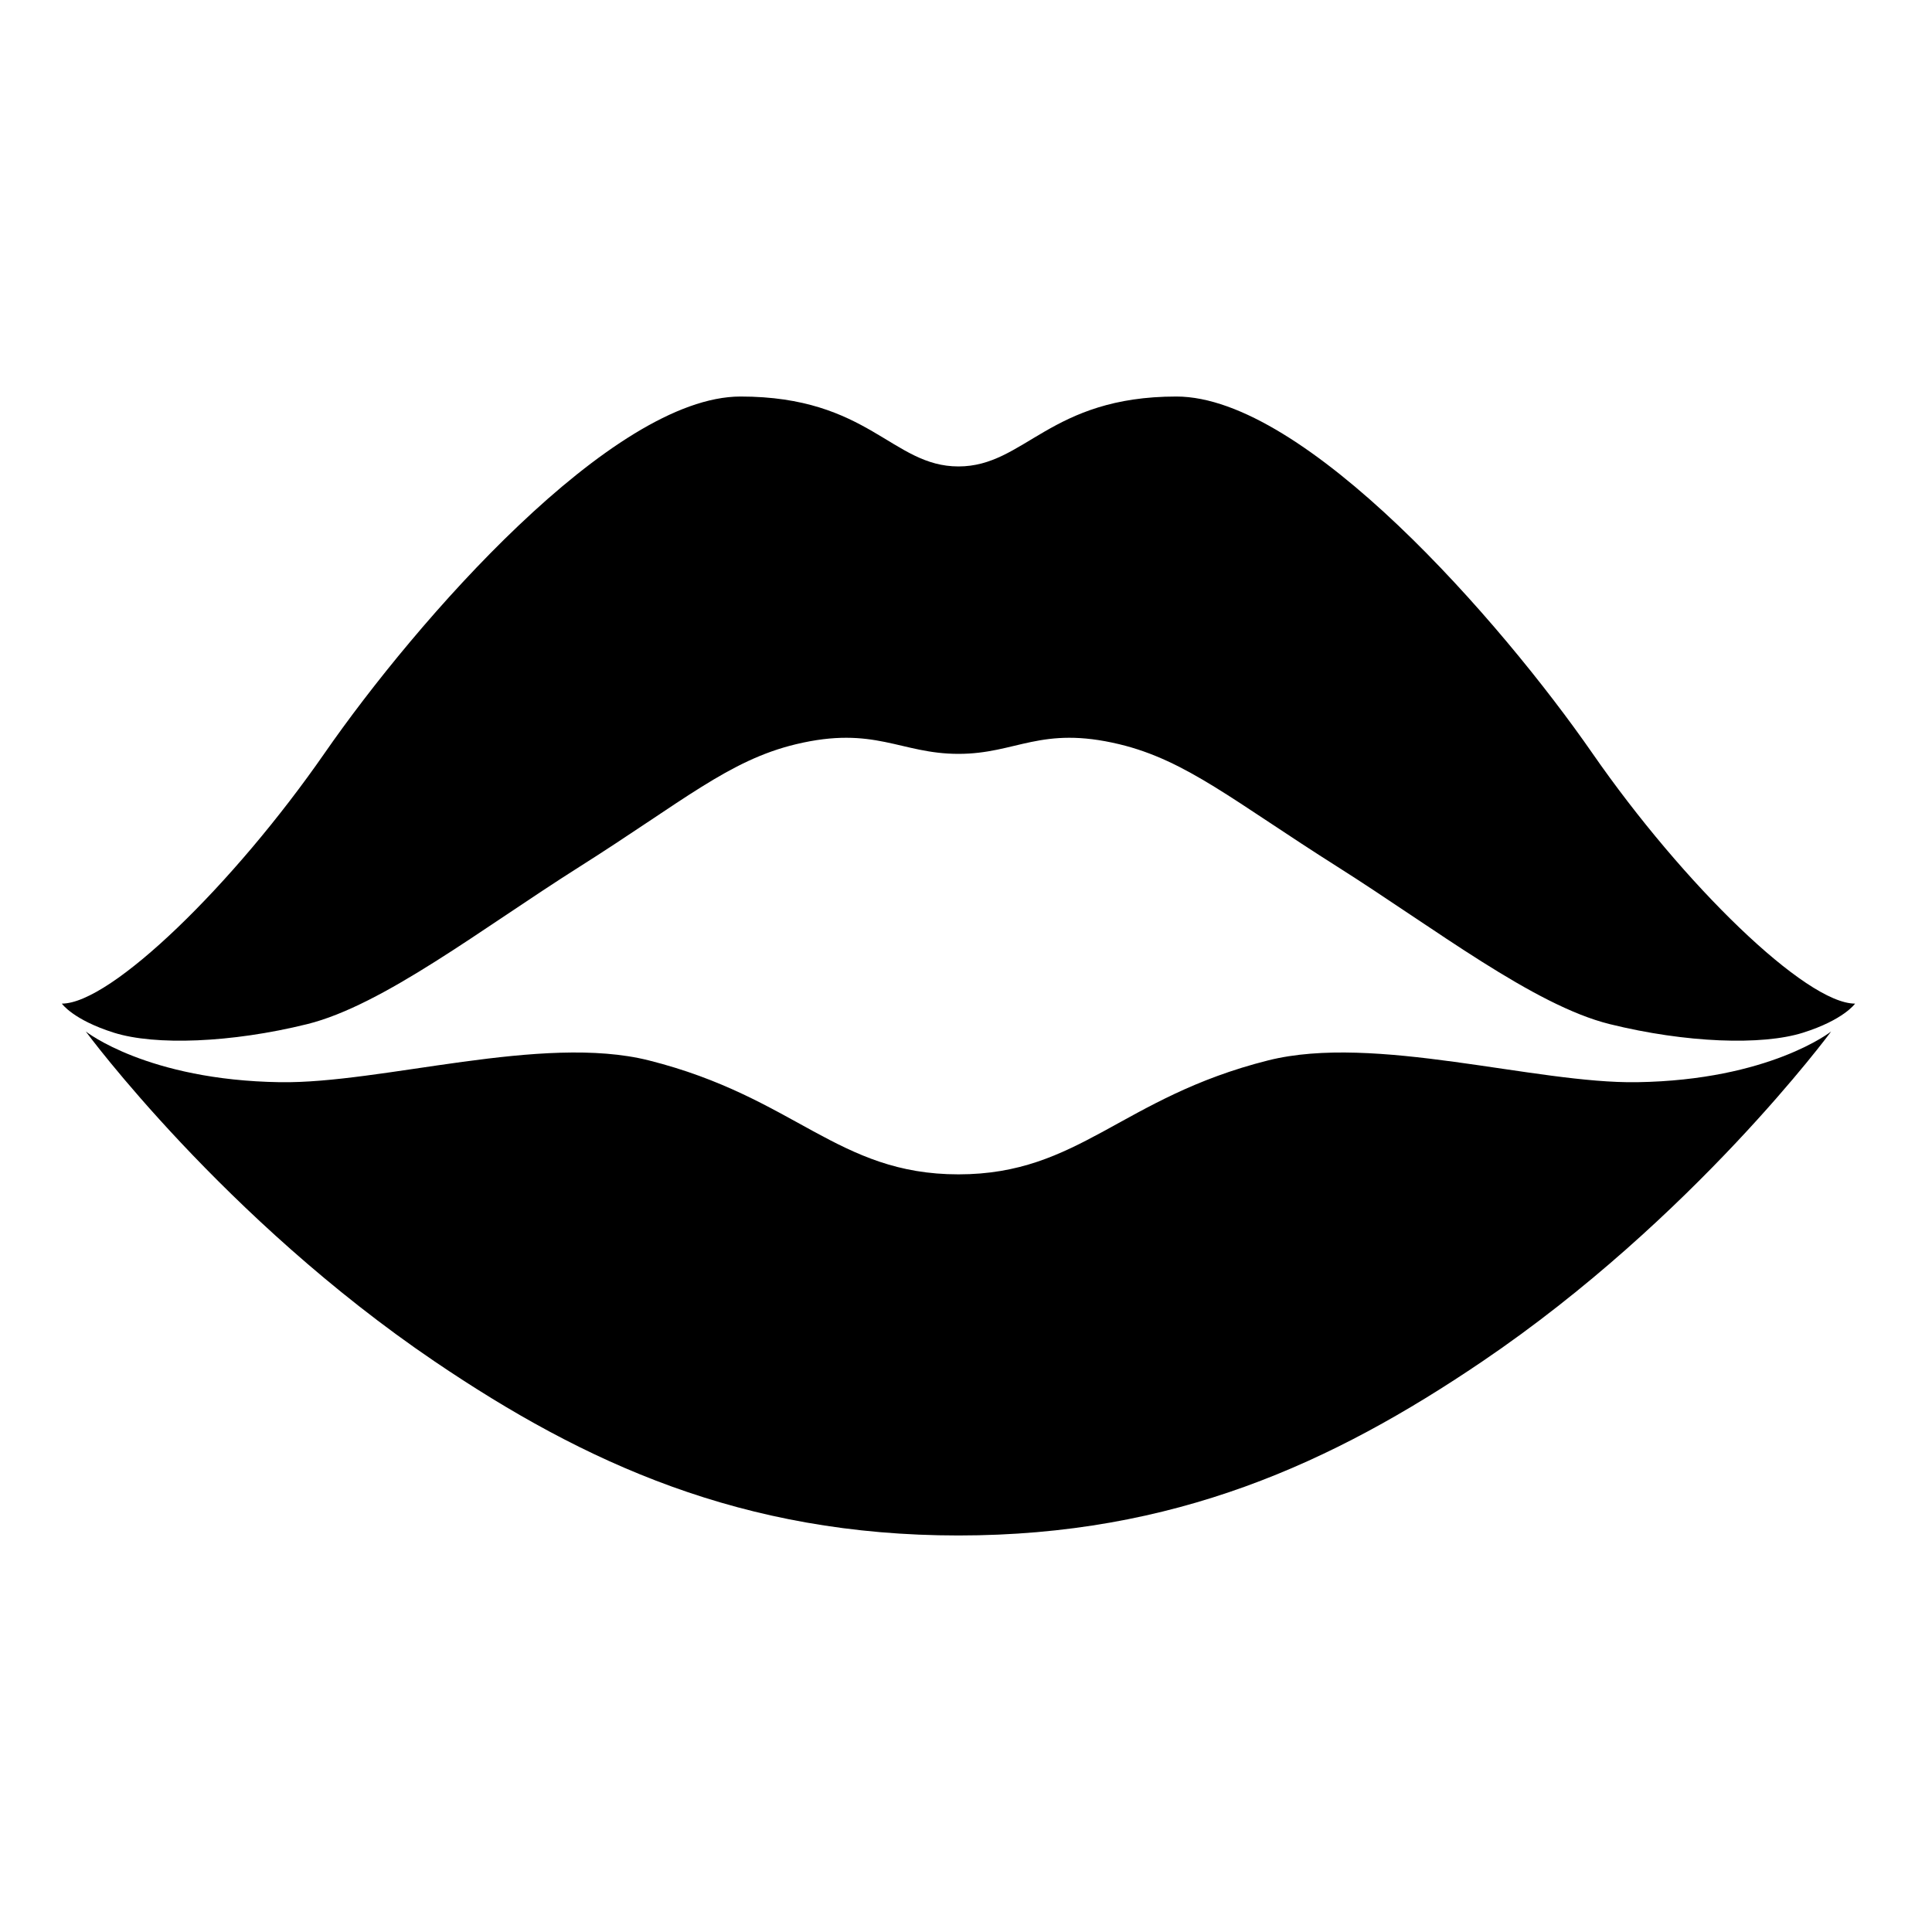 <?xml version="1.0" encoding="UTF-8"?><svg id="a" xmlns="http://www.w3.org/2000/svg" viewBox="0 0 700 700"><defs><style>.b{fill:none;}</style></defs><path d="M347.26,169c24.09,0,32.95-25.33,78.97-25.33,46.51,0,117.57,81.46,150.7,129.21,33.13,47.76,77.41,90.75,95.2,90.75,0,0-4.07,5.88-18.91,10.55-14.85,4.67-42.36,3.7-69.94-3.11-27.57-6.81-63.48-34.74-98.66-57-37.45-23.69-54.8-38.6-79.07-44.42-28.52-6.84-37.2,3.49-58.28,3.49s-30.37-10.33-58.89-3.49c-24.28,5.82-41.01,20.73-78.46,44.42-35.18,22.25-71.09,50.19-98.66,57-27.57,6.81-55.09,7.78-69.94,3.11-14.85-4.67-18.91-10.55-18.91-10.55,17.79,0,62.07-43,95.2-90.75,33.13-47.76,104.19-129.21,150.7-129.21s54.88,25.33,78.97,25.33Z"/><path d="M347.26,556.33c78.28,0,135.48-26.26,189.74-63.01,76.61-51.89,126.46-119.6,126.46-119.6,0,0-22.26,17.64-70.33,18.38-36.93.57-95.08-17.61-133.66-7.9-53.29,13.41-68.26,41.29-112.2,41.29-43.94,0-58.91-27.88-112.2-41.29-38.59-9.71-96.73,8.47-133.66,7.9-48.07-.74-70.33-18.38-70.33-18.38,0,0,49.85,67.71,126.46,119.6,54.26,36.76,111.46,63.01,189.74,63.01Z"/><rect class="b" width="700" height="700"/></svg>
